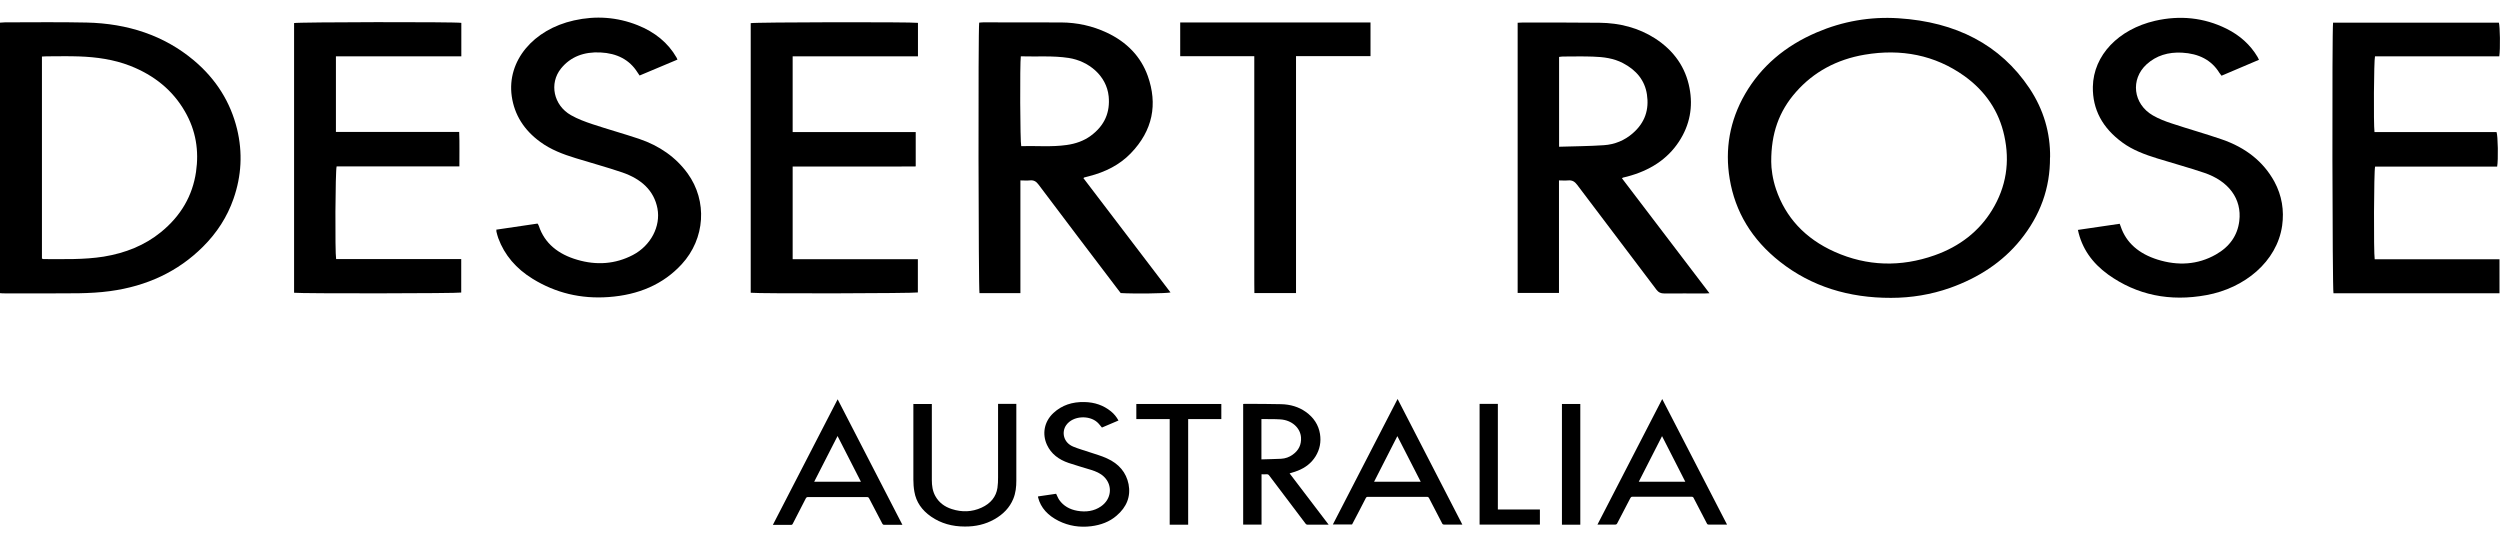 <svg viewBox="0 0 245 53.35" xmlns="http://www.w3.org/2000/svg" data-name="Layer 1" id="Layer_1">
  <g id="Group">
    <path d="M200.9,15.43c.02,3.01-.96,5.69-2.9,8.09-1.75,2.16-4.09,3.7-6.91,4.7-1.85.65-3.79.97-5.77.97-4.13.01-7.79-1.11-10.87-3.53-2.79-2.19-4.41-4.93-4.94-8.13-.48-2.89-.01-5.69,1.51-8.32,1.56-2.69,3.91-4.71,7.03-6.04,2.53-1.08,5.21-1.56,8.01-1.38,5.63.36,9.97,2.59,12.82,6.85,1.41,2.11,2.06,4.41,2.03,6.78ZM173.58,15.85c0,.67.13,1.69.47,2.69.93,2.74,2.82,4.83,5.75,6.14,3.18,1.42,6.48,1.51,9.79.34,2.47-.87,4.36-2.36,5.62-4.41,1.42-2.31,1.77-4.76,1.21-7.31-.51-2.35-1.8-4.34-3.94-5.87-2.86-2.03-6.15-2.68-9.75-2.07-2.76.47-5.01,1.71-6.72,3.65-1.68,1.9-2.44,4.08-2.43,6.83Z" id="Vector"></path>
    <path d="M0,28.72V2.22c.17-.01.33-.03.48-.03,2.67,0,5.34-.04,8.01.02,4.03.09,7.59,1.26,10.51,3.71,2.2,1.85,3.59,4.11,4.23,6.72.56,2.31.44,4.6-.35,6.85-.61,1.75-1.61,3.32-3,4.7-2.42,2.41-5.47,3.85-9.1,4.34-1.01.14-2.05.19-3.08.21-2.42.03-4.84.01-7.26.01-.12,0-.25,0-.43-.02h0ZM4.1,25.34c.09.03.12.05.15.05,1.97,0,3.95.07,5.91-.24,2.13-.35,4.03-1.11,5.61-2.4,1.97-1.6,3.1-3.58,3.44-5.9.3-2.07,0-4.05-1.09-5.93-1.18-2.05-2.98-3.54-5.39-4.48-1.58-.61-3.26-.85-4.97-.91-1.07-.04-2.14-.01-3.2-.01-.14,0-.28.01-.45.02v19.8h0Z" data-name="Vector 2" id="Vector_2"></path>
    <path d="M106.17,17.45c2.84,3.73,5.69,7.47,8.54,11.21-.43.1-3.57.14-4.88.06-.09-.12-.2-.26-.31-.4-2.59-3.41-5.18-6.82-7.75-10.24-.22-.29-.45-.45-.86-.4-.28.03-.56,0-.91,0v11.05h-4.01c-.1-.34-.14-25.83-.03-26.51.13-.01.26-.03.4-.03,2.55,0,5.09,0,7.64.01,1.57.01,3.06.34,4.45.99,2.01.94,3.36,2.38,4.03,4.25.98,2.76.51,5.34-1.67,7.59-1.08,1.12-2.48,1.83-4.09,2.24-.15.04-.31.08-.46.12-.01,0-.02.02-.08.06h0ZM100.04,5.51c-.1.75-.07,8.43.04,8.81,1.48-.04,2.97.1,4.45-.11.87-.12,1.68-.4,2.36-.9,1.39-1.02,1.91-2.33,1.76-3.87-.21-2.05-1.99-3.46-3.91-3.76-1.56-.24-3.11-.11-4.7-.16Z" data-name="Vector 3" id="Vector_3"></path>
    <path d="M158.95,17.47c2.84,3.73,5.69,7.47,8.58,11.27-.2.01-.34.02-.47.02-1.32,0-2.64-.01-3.95,0-.36,0-.57-.1-.77-.36-2.59-3.43-5.19-6.85-7.78-10.29-.23-.3-.46-.47-.9-.43-.28.03-.56,0-.88,0v11.03h-4.05V2.23c.17,0,.3-.02.44-.02,2.53,0,5.06-.01,7.58.02,1.99.02,3.83.5,5.44,1.53,1.89,1.22,3,2.87,3.38,4.86.36,1.85.04,3.63-1.04,5.27-1.14,1.73-2.86,2.83-5.05,3.41-.14.04-.27.07-.41.1-.03,0-.05.03-.13.08h0ZM152.8,14.38c1.5-.05,2.93-.05,4.37-.15,1.09-.07,2.05-.48,2.83-1.16,1.23-1.06,1.62-2.36,1.4-3.81-.2-1.35-1.01-2.38-2.36-3.08-.9-.47-1.9-.6-2.91-.63-.99-.04-1.99-.01-2.99-.01-.12,0-.23.03-.35.04v8.8Z" data-name="Vector 4" id="Vector_4"></path>
    <path d="M73.57,28.69V2.27c.38-.1,15.69-.13,16.39-.03v3.28h-12.28v7.42h12.06v3.37c-.66,0-1.33,0-2,.01-.66,0-1.32,0-1.98,0h-8.08v9.08h12.27v3.26c-.35.09-15.61.13-16.38.03Z" data-name="Vector 5" id="Vector_5"></path>
    <path d="M45.21,2.24v3.28c-1.04,0-2.07,0-3.09,0-1.01,0-2.03,0-3.04,0h-6.16v7.41h12.08c.05,1.14.01,2.24.02,3.38h-12.03c-.13.36-.17,8.42-.05,9.08h12.26v3.28c-.38.09-15.72.11-16.38.02V2.26c.37-.1,15.69-.13,16.39-.02h0Z" data-name="Vector 6" id="Vector_6"></path>
    <path d="M228.64,2.22h16.25c.11.32.15,2.57.04,3.3h-12.18c-.11.38-.15,6.63-.05,7.42h11.96c.14.35.18,2.74.06,3.39h-11.96c-.12.37-.15,8.42-.04,9.08h12.23v3.33h-16.27c-.11-.34-.15-25.75-.04-26.51Z" data-name="Vector 7" id="Vector_7"></path>
    <path d="M48.68,22.5c1.35-.2,2.66-.39,4-.59.05.08.11.16.13.24.56,1.7,1.9,2.77,3.77,3.31,1.87.55,3.72.43,5.44-.47,1.76-.92,2.74-2.81,2.41-4.56-.34-1.77-1.59-2.89-3.44-3.53-1.5-.51-3.05-.93-4.57-1.4-1.25-.38-2.45-.84-3.47-1.59-1.61-1.17-2.54-2.67-2.8-4.48-.49-3.46,2.11-6.54,6.1-7.43,2.14-.48,4.23-.33,6.24.47,1.68.67,2.98,1.72,3.81,3.17.03.05.05.11.09.2-1.24.52-2.46,1.04-3.71,1.56-.08-.13-.15-.21-.21-.31-.78-1.24-2.01-1.87-3.62-1.95-1.61-.08-2.93.41-3.87,1.57-1.18,1.46-.74,3.61.98,4.58.65.37,1.38.64,2.1.88,1.51.5,3.05.93,4.55,1.43,2.01.68,3.62,1.8,4.78,3.4,1.95,2.7,1.72,6.39-.58,8.89-1.83,1.99-4.25,3.01-7.16,3.22-2.74.2-5.21-.41-7.44-1.78-1.63-1-2.77-2.33-3.38-3.99-.07-.2-.13-.42-.18-.63-.02-.06,0-.12,0-.23h0Z" data-name="Vector 8" id="Vector_8"></path>
    <path d="M203.64,22.53c1.38-.2,2.73-.4,4.09-.6.04.1.07.17.09.24.54,1.64,1.81,2.7,3.62,3.27,1.98.62,3.93.52,5.72-.5,1.36-.77,2.12-1.88,2.29-3.28.27-2.17-1.05-3.93-3.45-4.73-1.51-.51-3.05-.93-4.57-1.4-1.23-.38-2.42-.82-3.43-1.56-1.96-1.43-2.94-3.25-2.9-5.47.06-3.1,2.52-5.63,6.09-6.46,2.44-.56,4.8-.32,7,.77,1.33.66,2.35,1.59,3.05,2.77.05.08.08.17.14.28-1.23.52-2.43,1.03-3.67,1.56-.08-.1-.15-.19-.21-.28-.78-1.27-2.03-1.89-3.66-1.98-1.35-.07-2.52.28-3.47,1.14-1.61,1.47-1.33,3.89.61,5.01.57.33,1.21.58,1.86.79,1.62.54,3.28,1,4.9,1.56,2.33.8,4.07,2.17,5.15,4.14.74,1.37.97,2.82.76,4.32-.51,3.52-3.68,6.12-7.42,6.8-3.58.66-6.82,0-9.64-2.02-1.56-1.13-2.58-2.57-2.96-4.39h0Z" data-name="Vector 9" id="Vector_9"></path>
    <path d="M122.92,5.51h-7.26v-3.31h18.65v3.3h-7.3v23.22h-4.08c-.02-.6,0-1.19-.01-1.79,0-.59,0-1.17,0-1.76V5.51h0Z" data-name="Vector 10" id="Vector_10"></path>
  </g>
  <g data-name="Reversed Logo" id="Reversed_Logo">
    <g data-name="Group" id="Group-2">
      <path d="M126.38,46.39c1.27,1.67,2.54,3.34,3.83,5.03-.07,0-.12,0-.17,0-.62,0-1.24,0-1.86,0-.12,0-.18-.03-.24-.11-1.18-1.57-2.37-3.13-3.55-4.7-.07-.1-.14-.14-.28-.13-.15.01-.31,0-.48,0v4.93h-1.8v-11.82s.08-.01.12-.01c1.2,0,2.4,0,3.61.03.88.02,1.71.26,2.4.75.79.56,1.26,1.29,1.4,2.17.12.77-.01,1.51-.44,2.2-.4.64-.98,1.1-1.74,1.4-.25.1-.51.17-.79.26h0ZM123.63,45.02c.65-.02,1.28-.03,1.91-.06.42-.02.81-.16,1.14-.4.61-.43.86-1,.82-1.68-.06-.95-.9-1.71-2.03-1.78-.59-.04-1.18-.02-1.78-.03-.02,0-.04,0-.07,0v3.94h0Z" data-name="Vector" id="Vector-2"></path>
      <path d="M89.53,39.59h1.79v.16c0,2.43,0,4.87,0,7.3,0,.54.07,1.07.34,1.56.34.62.89,1.05,1.62,1.28.99.32,1.97.29,2.91-.14.9-.41,1.43-1.07,1.56-1.94.05-.34.06-.68.06-1.02,0-2.34,0-4.68,0-7.02v-.19h1.79v.14c0,2.46,0,4.92,0,7.38,0,.61-.06,1.21-.3,1.79-.35.85-.98,1.51-1.85,2-.88.5-1.86.72-2.9.71-1.22,0-2.33-.3-3.3-.97-.91-.63-1.47-1.44-1.64-2.44-.07-.39-.1-.79-.1-1.19,0-2.42,0-4.84,0-7.26v-.17h0Z" data-name="Vector 2" id="Vector_2-2"></path>
      <path d="M162.9,39.11c2.12,4.11,4.23,8.2,6.35,12.3-.06,0-.1,0-.14,0-.54,0-1.09,0-1.64,0-.11,0-.16-.03-.2-.12-.43-.83-.87-1.66-1.3-2.5-.04-.08-.09-.11-.2-.11-1.93,0-3.86,0-5.79,0-.11,0-.15.04-.2.12-.43.83-.86,1.65-1.29,2.48-.05.1-.11.13-.22.13-.57,0-1.13,0-1.72,0,2.12-4.11,4.23-8.2,6.35-12.31h0ZM165.16,47.21c-.76-1.49-1.51-2.96-2.28-4.47-.77,1.51-1.52,2.98-2.28,4.47h4.56Z" data-name="Vector 3" id="Vector_3-2"></path>
      <path d="M88.45,51.43c-.63,0-1.24,0-1.85,0-.04,0-.11-.07-.13-.11-.43-.82-.86-1.64-1.29-2.47-.05-.11-.12-.14-.25-.14-1.91,0-3.81,0-5.72,0-.13,0-.18.03-.24.13-.42.83-.86,1.66-1.28,2.49-.04.08-.09.11-.19.11-.58,0-1.15,0-1.76,0,2.12-4.1,4.23-8.19,6.35-12.31,2.12,4.12,4.23,8.21,6.35,12.31ZM84.37,47.21c-.76-1.49-1.51-2.97-2.29-4.48-.77,1.51-1.53,2.99-2.29,4.48h4.57Z" data-name="Vector 4" id="Vector_4-2"></path>
      <path d="M136.97,39.11c2.12,4.12,4.23,8.2,6.34,12.3-.06,0-.11,0-.15,0-.54,0-1.08,0-1.62,0-.11,0-.17-.03-.21-.12-.42-.83-.85-1.65-1.28-2.47-.05-.09-.1-.13-.22-.13-1.92,0-3.85,0-5.77,0-.11,0-.16.03-.21.12-.42.83-.86,1.66-1.29,2.48-.02.04-.04.07-.06.11h-1.88c2.11-4.1,4.22-8.18,6.35-12.31h0ZM134.66,47.21h4.57c-.76-1.49-1.51-2.96-2.29-4.47-.77,1.51-1.53,2.99-2.28,4.47Z" data-name="Vector 5" id="Vector_5-2"></path>
      <path d="M101.72,48.65c.61-.09,1.2-.17,1.78-.26.11.21.18.42.31.61.41.58,1.02.93,1.78,1.06.83.14,1.62.04,2.3-.43,1.04-.71,1.18-2.06.3-2.91-.35-.34-.8-.53-1.29-.68-.72-.22-1.45-.43-2.17-.67-.98-.33-1.72-.9-2.12-1.76-.5-1.07-.29-2.29.63-3.14.82-.76,1.84-1.1,3.04-1.07,1,.02,1.86.32,2.59.91.31.25.55.55.74.9-.55.23-1.1.47-1.62.69-.16-.18-.29-.37-.46-.52-.78-.7-2.37-.66-3.04.28-.47.66-.3,1.72.71,2.12.51.21,1.06.36,1.59.54.56.19,1.15.35,1.69.6,1.18.53,1.89,1.39,2.12,2.53.23,1.2-.18,2.24-1.18,3.09-.68.59-1.53.91-2.48,1.03-1.13.14-2.2-.03-3.19-.52-1.04-.52-1.76-1.27-2.02-2.31,0-.02,0-.04,0-.08h0Z" data-name="Vector 6" id="Vector_6-2"></path>
      <path d="M114.63,41.07h-3.27v-1.48h8.33v1.48h-3.25v10.35h-1.81v-10.34h0Z" data-name="Vector 7" id="Vector_7-2"></path>
      <path d="M146.79,49.93h4.12v1.48h-5.91v-11.83h1.79v10.34h0Z" data-name="Vector 8" id="Vector_8-2"></path>
      <path d="M154.87,51.42h-1.8v-11.83h1.8v11.83Z" data-name="Vector 9" id="Vector_9-2"></path>
    </g>
  </g>
</svg>